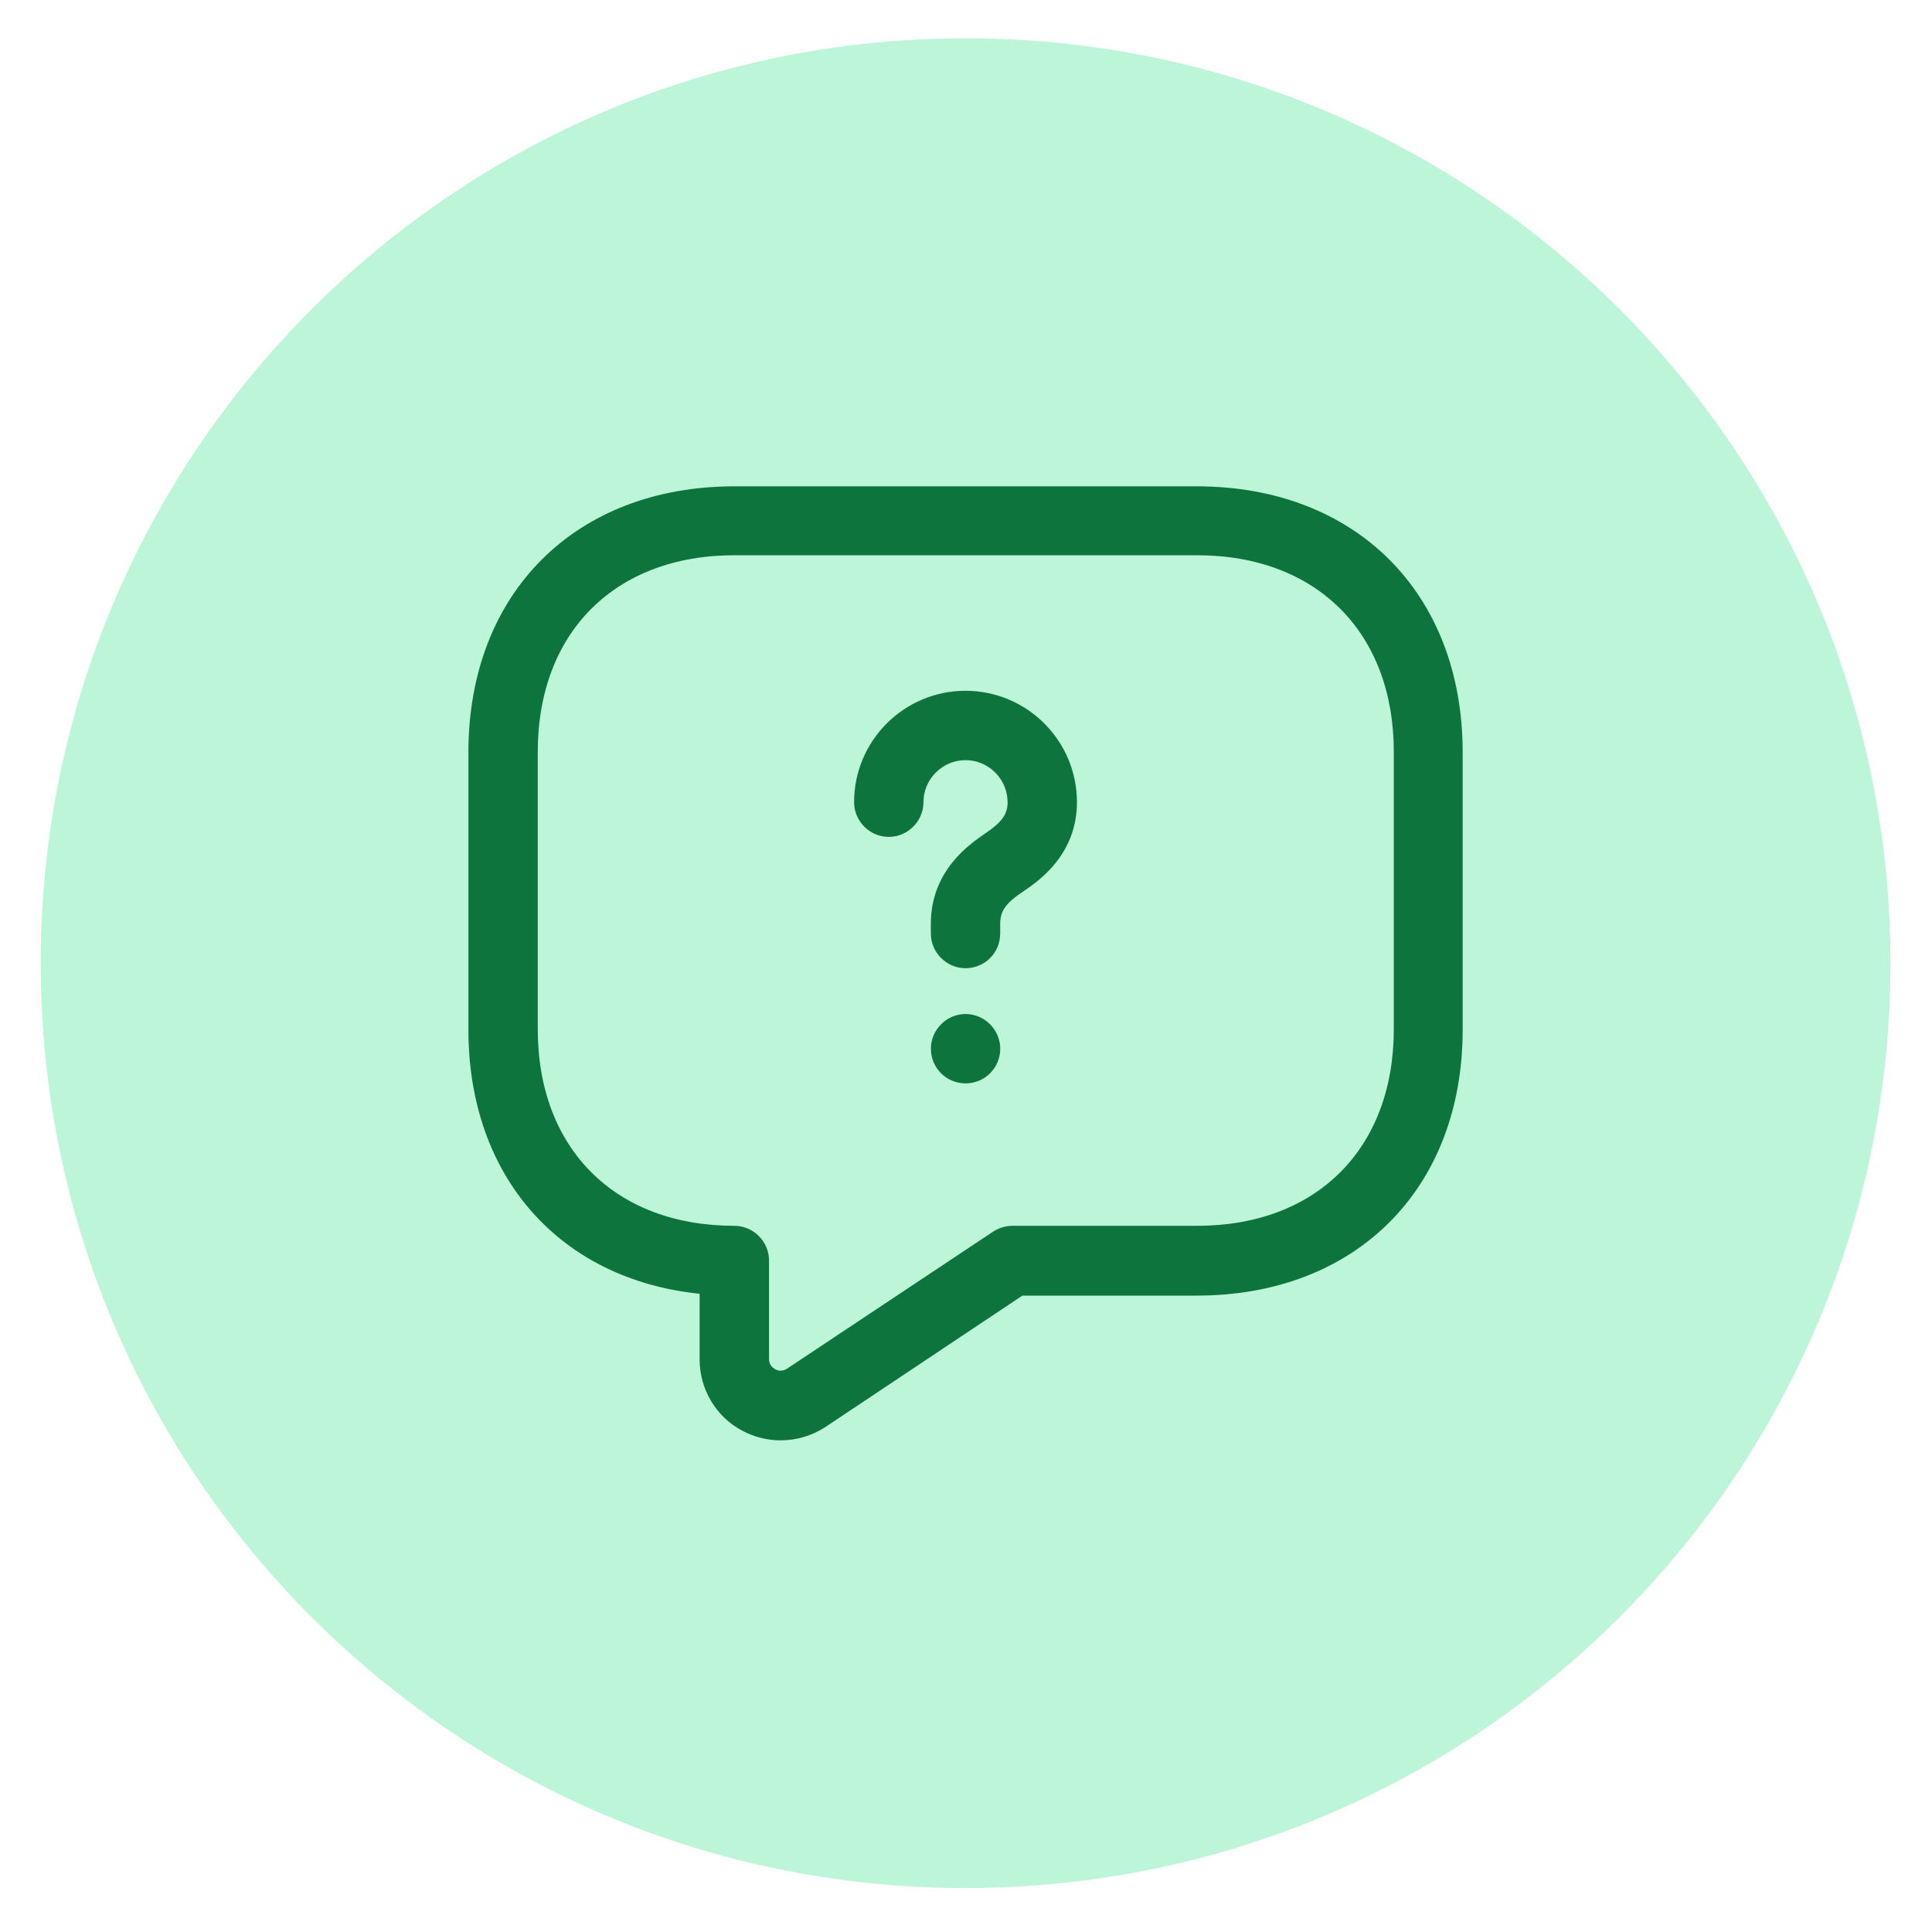 <svg width="40" height="40" viewBox="0 0 40 40" fill="none" xmlns="http://www.w3.org/2000/svg">
<g clip-path="url(#clip0_379_15617)">
<g clip-path="url(#clip1_379_15617)">
<g clip-path="url(#clip2_379_15617)">
<path d="M19.991 0.793H19.991C9.416 0.793 0.843 9.366 0.843 19.942V19.942C0.843 30.517 9.416 39.09 19.991 39.09H19.991C30.567 39.09 39.14 30.517 39.14 19.942V19.942C39.14 9.366 30.567 0.793 19.991 0.793Z" fill="#BCF5D7"/>
<path d="M16.161 29.821C15.893 29.821 15.615 29.754 15.366 29.62C14.82 29.333 14.485 28.758 14.485 28.146V26.786C11.594 26.489 9.698 24.364 9.698 21.319V15.575C9.698 12.281 11.91 10.069 15.204 10.069H24.778C28.071 10.069 30.283 12.281 30.283 15.575V21.319C30.283 24.613 28.071 26.824 24.778 26.824H21.168L17.09 29.544C16.812 29.726 16.486 29.821 16.161 29.821ZM15.204 11.496C12.733 11.496 11.134 13.095 11.134 15.565V21.31C11.134 23.78 12.733 25.379 15.204 25.379C15.596 25.379 15.922 25.704 15.922 26.097V28.136C15.922 28.261 15.998 28.318 16.046 28.347C16.094 28.375 16.19 28.404 16.295 28.337L20.556 25.503C20.671 25.427 20.814 25.379 20.958 25.379H24.787C27.258 25.379 28.857 23.78 28.857 21.31V15.565C28.857 13.095 27.258 11.496 24.787 11.496H15.204Z" fill="#0E743D"/>
<path d="M19.99 20.046C19.598 20.046 19.272 19.721 19.272 19.328V19.127C19.272 18.017 20.086 17.471 20.392 17.26C20.746 17.021 20.861 16.858 20.861 16.609C20.861 16.131 20.469 15.738 19.99 15.738C19.511 15.738 19.119 16.131 19.119 16.609C19.119 17.002 18.793 17.327 18.401 17.327C18.008 17.327 17.683 17.002 17.683 16.609C17.683 15.336 18.717 14.302 19.99 14.302C21.263 14.302 22.297 15.336 22.297 16.609C22.297 17.701 21.493 18.247 21.197 18.448C20.823 18.696 20.708 18.859 20.708 19.127V19.328C20.708 19.73 20.383 20.046 19.99 20.046Z" fill="#0E743D"/>
<path d="M19.991 22.43C19.588 22.43 19.273 22.105 19.273 21.712C19.273 21.32 19.598 20.994 19.991 20.994C20.383 20.994 20.709 21.32 20.709 21.712C20.709 22.105 20.393 22.43 19.991 22.43Z" fill="#0E743D"/>
</g>
</g>
</g>
<defs>
<clipPath id="clip0_379_15617">
<rect width="40" height="39.02" fill="white" transform="translate(0.01 0.305)"/>
</clipPath>
<clipPath id="clip1_379_15617">
<rect width="40" height="39.02" fill="white" transform="translate(0.01 0.305)"/>
</clipPath>
<clipPath id="clip2_379_15617">
<rect width="39.995" height="39.02" fill="white" transform="translate(0.012 0.305)"/>
</clipPath>
</defs>
</svg>
